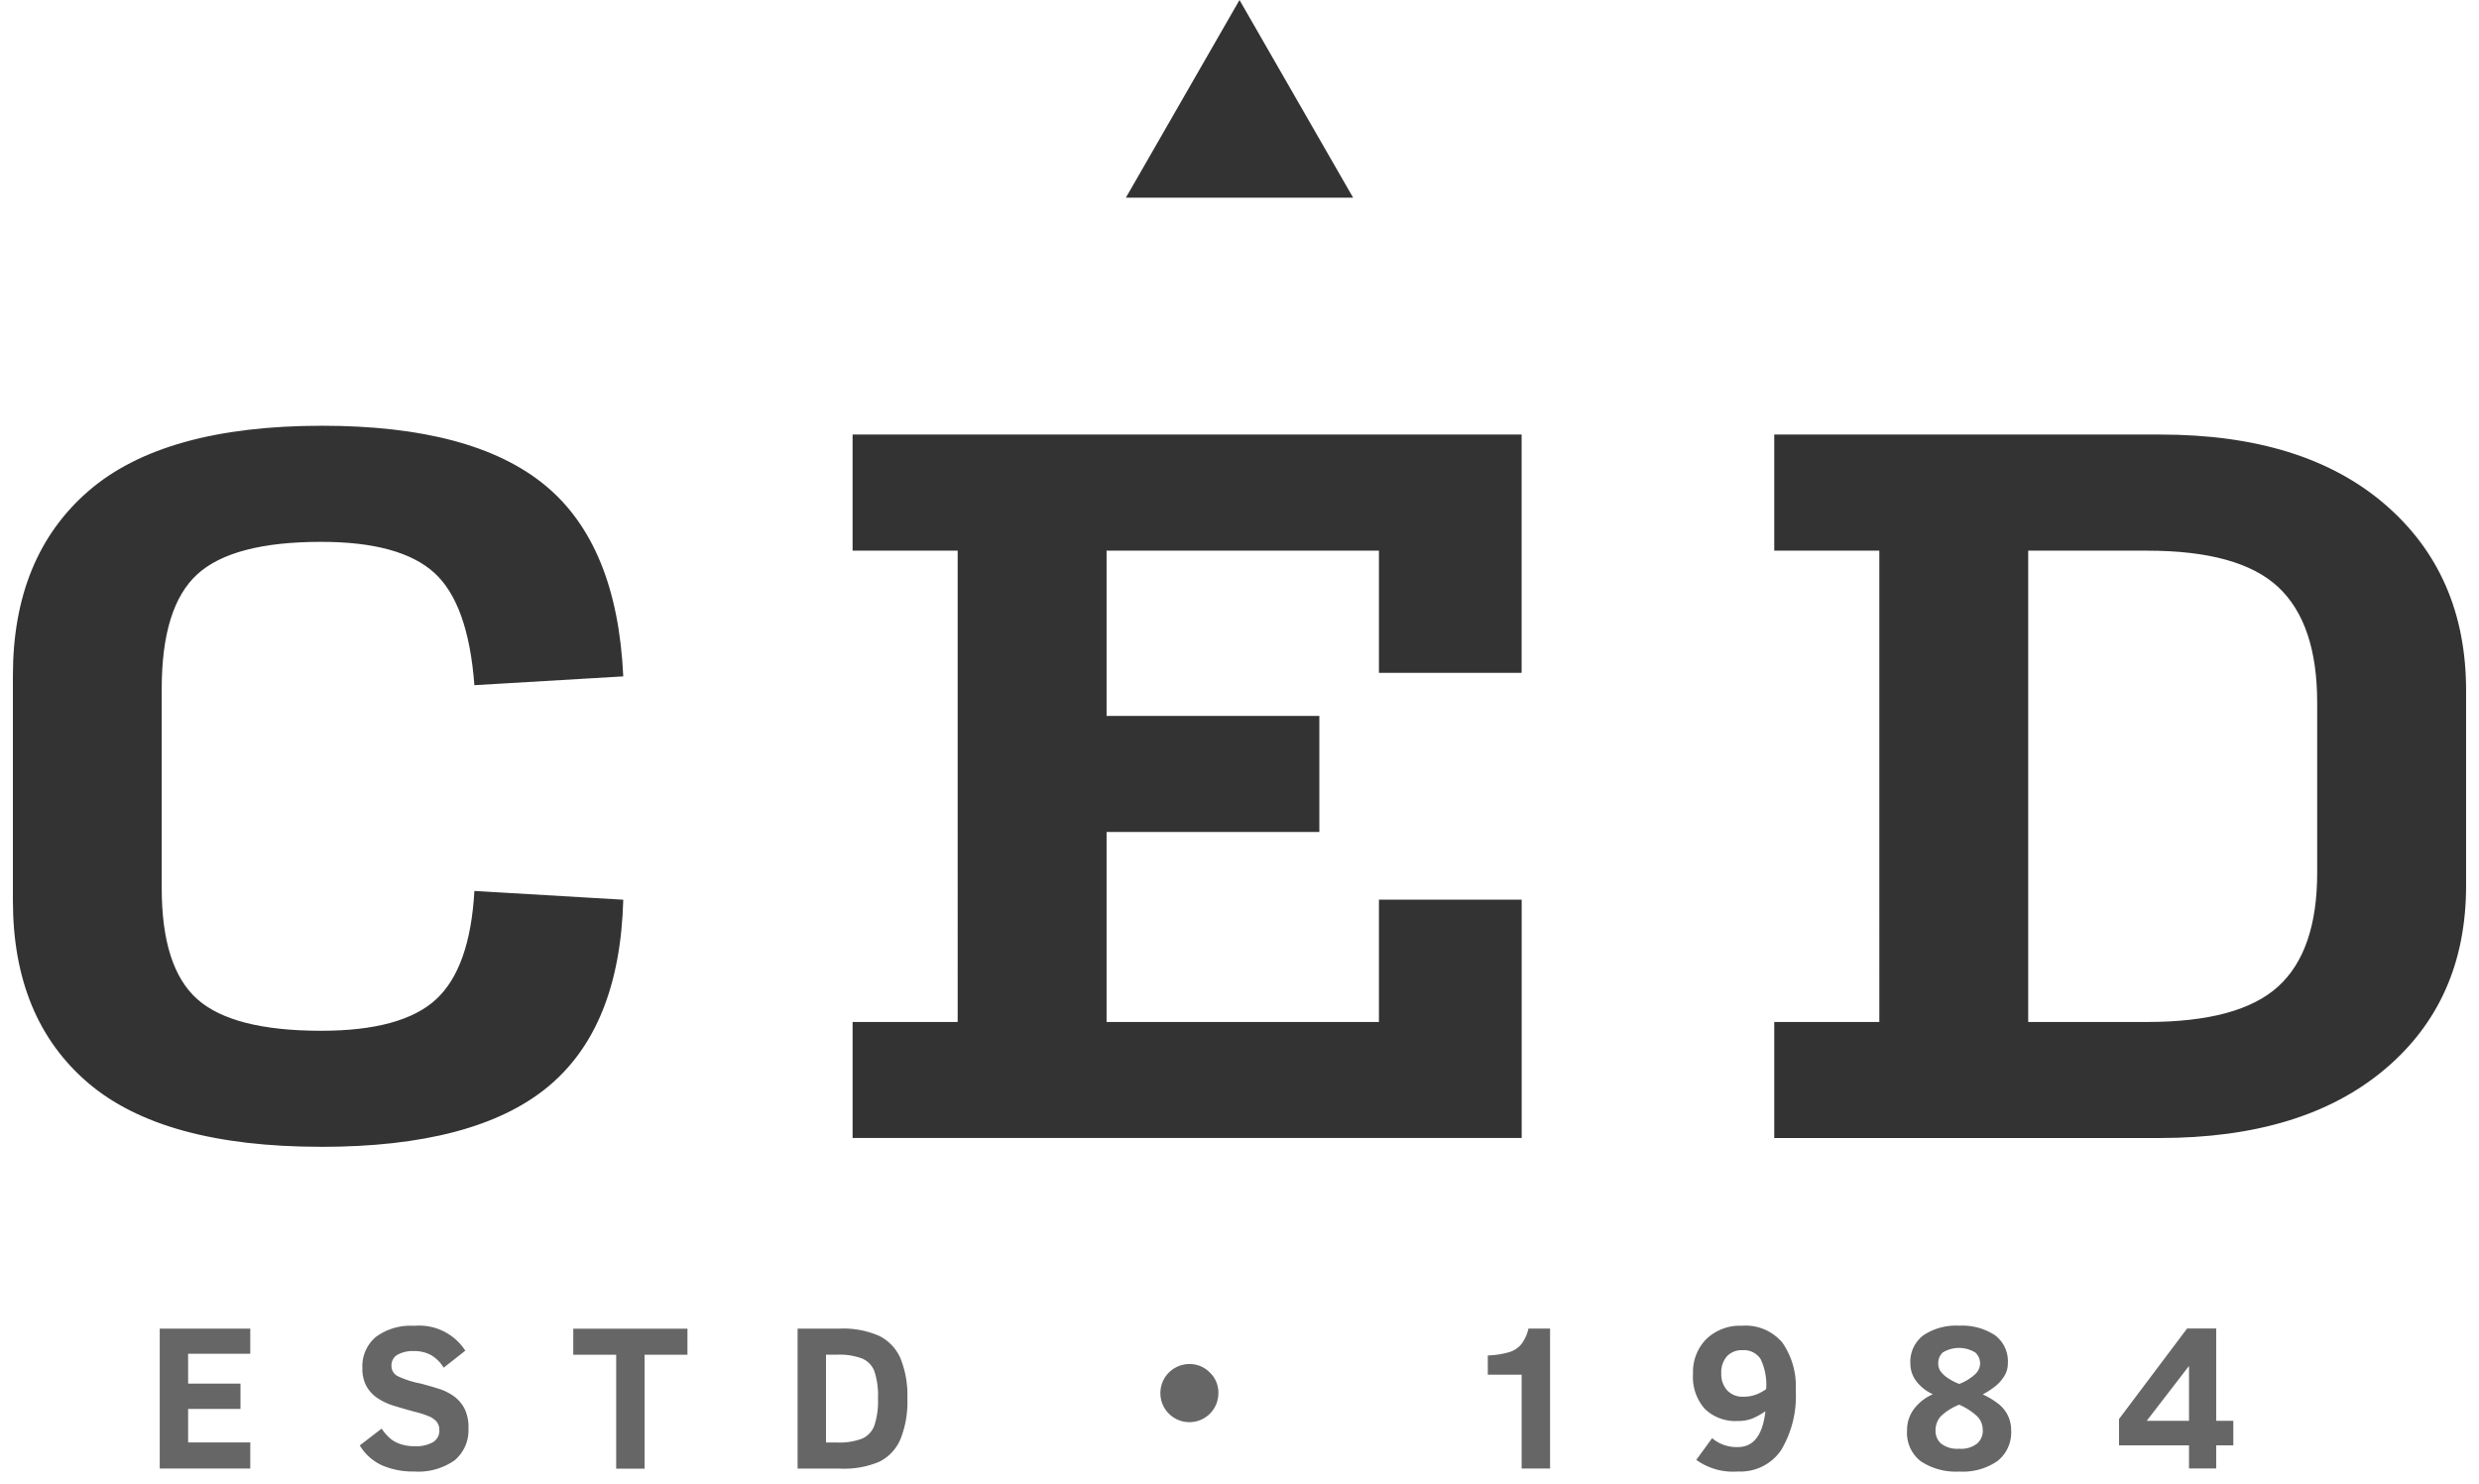 <svg id="ced" xmlns="http://www.w3.org/2000/svg" width="191.827" height="114.897" viewBox="0 0 192 115">
  <defs>
    <style>
      .cls-1 {
        opacity: 0;
      }

      .cls-2 {
        fill: #666;
      }

      .cls-2, .cls-3 {
        fill-rule: evenodd;
      }

      .cls-3 {
        fill: #333;
      }
    </style>
  </defs>
  <rect class="cls-1" width="192" height="115"/>
  <path class="cls-2" d="M608.371,177.772V166.93h7.012v1.95H610.57v2.312h4.056v1.959H610.57v2.6h4.813v2.02h-7.012Zm23.91-3.141a3.038,3.038,0,0,1-1.066,2.5,4.867,4.867,0,0,1-3.138.87,6.005,6.005,0,0,1-2.492-.479,3.887,3.887,0,0,1-1.72-1.543l1.692-1.3a3.817,3.817,0,0,0,.711.8,2.462,2.462,0,0,0,.8.414,3.442,3.442,0,0,0,1.06.15,2.665,2.665,0,0,0,1.4-.31,1.031,1.031,0,0,0,.5-0.944,1,1,0,0,0-.177-0.6,1.451,1.451,0,0,0-.525-0.418,7.017,7.017,0,0,0-1.217-.4q-0.842-.228-1.587-0.458a4.812,4.812,0,0,1-1.288-.6,2.722,2.722,0,0,1-.854-0.924,2.84,2.84,0,0,1-.313-1.4,2.971,2.971,0,0,1,1.039-2.411,4.523,4.523,0,0,1,2.971-.863,4.251,4.251,0,0,1,3.962,1.925l-1.677,1.317a2.8,2.8,0,0,0-1-.988,2.749,2.749,0,0,0-1.318-.3,2.454,2.454,0,0,0-1.244.278,0.939,0.939,0,0,0-.48.874,0.876,0.876,0,0,0,.5.8,7.236,7.236,0,0,0,1.74.56c0.456,0.12.91,0.249,1.358,0.389a4.245,4.245,0,0,1,1.2.576,2.734,2.734,0,0,1,.848.962,3.236,3.236,0,0,1,.319,1.529m13.638-5.68v8.822h-2.2v-8.822H640.4v-2.02h8.844v2.02h-3.323Zm20.353,3.4a7.711,7.711,0,0,1-.538,3.148,3.452,3.452,0,0,1-1.622,1.733,6.989,6.989,0,0,1-3.05.54h-3.291V166.931h3.26a6.933,6.933,0,0,1,3.039.555,3.493,3.493,0,0,1,1.664,1.735,7.614,7.614,0,0,1,.538,3.131M664,172.335a5.945,5.945,0,0,0-.278-2.1,1.754,1.754,0,0,0-.939-0.983,5,5,0,0,0-1.966-.3h-0.842v6.8h0.842a4.91,4.91,0,0,0,1.961-.3,1.782,1.782,0,0,0,.94-1.007,5.951,5.951,0,0,0,.282-2.107m26.364-.4a2.241,2.241,0,0,1-2.239,2.24,2.243,2.243,0,0,1-1.116-.293,2.247,2.247,0,0,1-1.137-1.947,2.26,2.26,0,0,1,.3-1.136,2.2,2.2,0,0,1,.833-0.827,2.233,2.233,0,0,1,1.122-.3,2.187,2.187,0,0,1,1.568.65,2.16,2.16,0,0,1,.671,1.615m23.486,5.836V170.5h-2.621v-1.489a6.731,6.731,0,0,0,1.7-.27,1.952,1.952,0,0,0,.912-0.623,3.089,3.089,0,0,0,.536-1.19h1.675v10.842h-2.2Zm14.751-2.357a2.934,2.934,0,0,0,2,.688q1.817,0,2.129-2.774a5.821,5.821,0,0,1-.956.539,2.908,2.908,0,0,1-1.173.215,3.4,3.4,0,0,1-2.57-.942,3.727,3.727,0,0,1-.908-2.7,3.64,3.64,0,0,1,1.04-2.715,3.761,3.761,0,0,1,2.758-1.021,3.709,3.709,0,0,1,3.133,1.323,5.873,5.873,0,0,1,1.024,3.667,8.122,8.122,0,0,1-1.143,4.666A3.809,3.809,0,0,1,730.6,178a4.865,4.865,0,0,1-3.222-.9Zm2.42-3.213a2.662,2.662,0,0,0,1.067-.2,3.288,3.288,0,0,0,.7-0.386,4.584,4.584,0,0,0-.433-2.335,1.539,1.539,0,0,0-1.406-.682,1.56,1.56,0,0,0-1.2.473,1.887,1.887,0,0,0-.437,1.322,1.863,1.863,0,0,0,.456,1.315,1.625,1.625,0,0,0,1.253.494m20.744,2.633a2.817,2.817,0,0,1-1.043,2.335,4.685,4.685,0,0,1-2.982.829,4.89,4.89,0,0,1-2.981-.8,2.773,2.773,0,0,1-1.059-2.368,2.737,2.737,0,0,1,.54-1.685,3.7,3.7,0,0,1,1.457-1.136,3.356,3.356,0,0,1-1.308-1.045,2.256,2.256,0,0,1-.432-1.33,2.57,2.57,0,0,1,1-2.185,4.551,4.551,0,0,1,2.785-.751,4.632,4.632,0,0,1,2.753.728,2.524,2.524,0,0,1,1.013,2.193,1.83,1.83,0,0,1-.229.9,2.963,2.963,0,0,1-.6.751,6,6,0,0,1-1.116.752,6.074,6.074,0,0,1,1.326.823,2.592,2.592,0,0,1,.652.879,2.675,2.675,0,0,1,.223,1.1m-2.2,0a1.515,1.515,0,0,0-.448-1.121,5.014,5.014,0,0,0-1.376-.885,4.488,4.488,0,0,0-1.413.885,1.6,1.6,0,0,0-.42,1.135,1.285,1.285,0,0,0,.437,1,2.051,2.051,0,0,0,1.4.393,1.986,1.986,0,0,0,1.391-.408,1.317,1.317,0,0,0,.433-1m-0.21-5.179a1.147,1.147,0,0,0-.374-0.87,2.431,2.431,0,0,0-2.52,0,1.128,1.128,0,0,0-.349.824,1.074,1.074,0,0,0,.155.595,2.153,2.153,0,0,0,.517.513,4.28,4.28,0,0,0,.957.505,3.836,3.836,0,0,0,1.263-.784,1.165,1.165,0,0,0,.351-0.783m18.286,6.322v1.795h-2.106v-1.795h-5.42v-2.037l5.271-7.011h2.255v7.152h1.327v1.9h-1.327Zm-2.106-6.149-3.276,4.253h3.276v-4.253Z" transform="translate(-596 -64)"/>
  <path class="cls-3" d="M620.874,152.846q-12.276,0-18.075-4.972t-5.8-14.1V116.332q0-9.2,5.833-14.273t18.109-5.075q11.664,0,17.262,4.6t6.069,14.818l-11.53.682q-0.476-6.337-3.121-8.721t-8.748-2.384q-6.851,0-9.6,2.519t-2.747,8.858v15.464q0,6.13,2.747,8.583t9.6,2.454q6.24,0,8.885-2.42t2.984-8.413l11.53,0.68q-0.27,9.95-5.9,14.546t-17.5,4.6m41.162-.681v-8.991h8.138V106.658h-8.138V97.665h51.817v18.461H702.8v-9.468H681.705v12.808h16.479v8.991H681.705v14.717H702.8V133.7h11.055v18.462H662.036Zm71.383,0v-8.994h8.138V106.659h-8.138V97.666h29.908q11.126,0,17.4,5.415T787,117.491v15.122q0,8.926-6.31,14.239t-17.43,5.314H733.419Zm19.669-8.994h9.224q7.119,0,10.139-2.752t3.018-8.808v-13.19q0-6.121-3.018-8.943t-10.139-2.82h-9.224v36.513Z" transform="translate(-596 -64)"/>
  <path class="cls-3" d="M692,64l-8.8,15.314h17.6Z" transform="translate(-596 -64)"/>
</svg>
